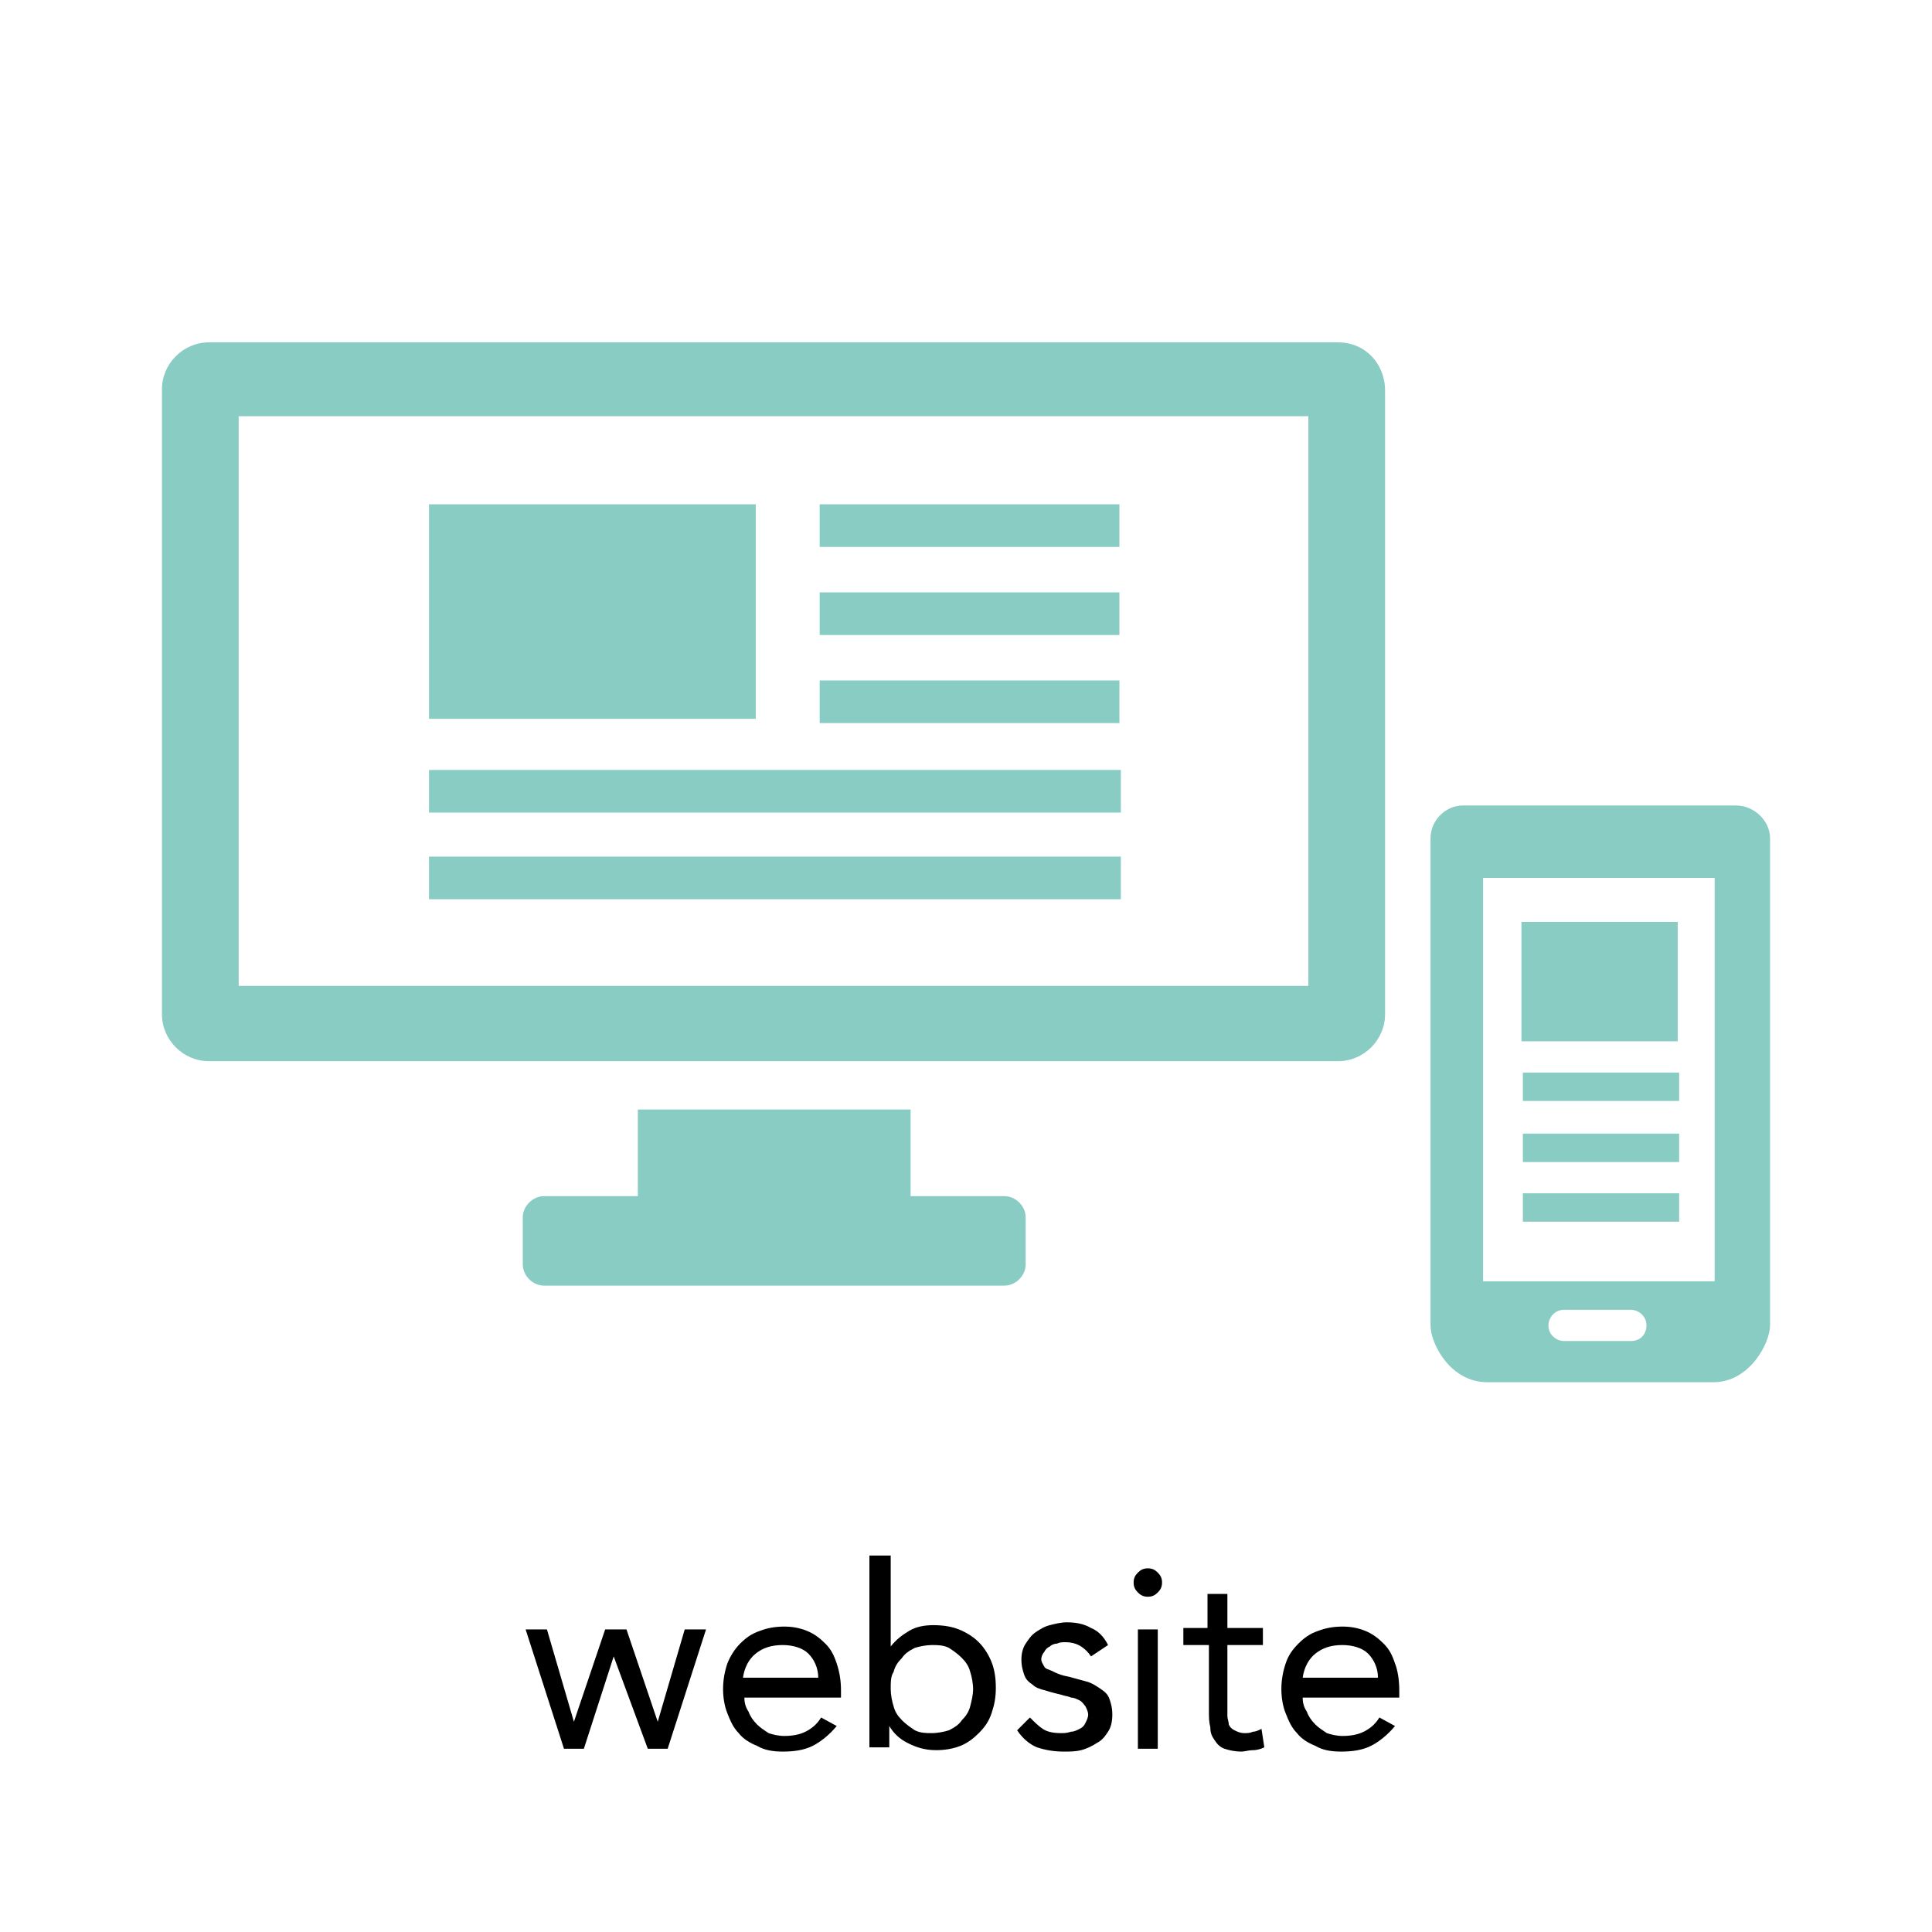 <?xml version="1.0" encoding="utf-8"?>
<!-- Generator: Adobe Illustrator 24.0.0, SVG Export Plug-In . SVG Version: 6.00 Build 0)  -->
<svg version="1.1" id="レイヤー_1" xmlns="http://www.w3.org/2000/svg" xmlns:xlink="http://www.w3.org/1999/xlink" x="0px"
	 y="0px" viewBox="0 0 136 136" style="enable-background:new 0 0 136 136;" xml:space="preserve">
<style type="text/css">
	.st0{enable-background:new    ;}
	.st1{fill:#88CCC4;}
</style>
<g class="st0">
	<path d="M47,123.1h-1.4l-2.4-6.5h0l-2.1,6.5h-1.4l-2.7-8.4h1.5l1.9,6.5h0l2.2-6.5h1.5l2.2,6.5h0l1.9-6.5h1.5L47,123.1z"/>
	<path d="M58.9,121.5c-0.5,0.6-1.1,1.1-1.7,1.4c-0.6,0.3-1.3,0.4-2.1,0.4c-0.7,0-1.3-0.1-1.8-0.4c-0.5-0.2-1-0.5-1.3-0.9
		c-0.4-0.4-0.6-0.9-0.8-1.4c-0.2-0.5-0.3-1.1-0.3-1.7c0-0.6,0.1-1.2,0.3-1.8c0.2-0.5,0.5-1,0.9-1.4c0.4-0.4,0.8-0.7,1.4-0.9
		c0.5-0.2,1.1-0.3,1.7-0.3c0.6,0,1.1,0.1,1.6,0.3c0.5,0.2,0.9,0.5,1.3,0.9c0.4,0.4,0.6,0.8,0.8,1.4s0.3,1.2,0.3,1.9v0.5h-6.8
		c0,0.4,0.1,0.7,0.3,1c0.1,0.3,0.3,0.6,0.6,0.9c0.2,0.2,0.5,0.4,0.8,0.6c0.3,0.1,0.7,0.2,1.1,0.2c0.6,0,1.1-0.1,1.5-0.3
		c0.4-0.2,0.8-0.5,1.1-1L58.9,121.5z M57.6,118.1c0-0.7-0.3-1.3-0.7-1.7c-0.4-0.4-1.1-0.6-1.8-0.6c-0.8,0-1.4,0.2-1.9,0.6
		c-0.5,0.4-0.8,1-0.9,1.7H57.6z"/>
	<path d="M61.3,109.5h1.4v6.4h0c0.4-0.5,0.8-0.8,1.3-1.1c0.5-0.3,1.1-0.4,1.7-0.4c0.7,0,1.3,0.1,1.8,0.3c0.5,0.2,1,0.5,1.4,0.9
		c0.4,0.4,0.7,0.9,0.9,1.4s0.3,1.1,0.3,1.8s-0.1,1.2-0.3,1.8s-0.5,1-0.9,1.4c-0.4,0.4-0.8,0.7-1.3,0.9c-0.5,0.2-1.1,0.3-1.7,0.3
		c-0.8,0-1.4-0.2-2-0.5c-0.6-0.3-1-0.7-1.3-1.2h0v1.5h-1.4V109.5z M62.7,118.9c0,0.4,0.1,0.9,0.2,1.2c0.1,0.4,0.3,0.7,0.6,1
		c0.3,0.3,0.6,0.5,0.9,0.7c0.4,0.2,0.8,0.2,1.2,0.2s0.9-0.1,1.2-0.2c0.4-0.2,0.7-0.4,0.9-0.7c0.3-0.3,0.5-0.6,0.6-1
		c0.1-0.4,0.2-0.8,0.2-1.2s-0.1-0.9-0.2-1.2c-0.1-0.4-0.3-0.7-0.6-1c-0.3-0.3-0.6-0.5-0.9-0.7c-0.4-0.2-0.8-0.2-1.2-0.2
		s-0.9,0.1-1.2,0.2c-0.4,0.2-0.7,0.4-0.9,0.7c-0.3,0.3-0.5,0.6-0.6,1C62.7,118,62.7,118.4,62.7,118.9z"/>
	<path d="M72.5,120.9c0.3,0.3,0.6,0.6,0.9,0.8s0.7,0.3,1.3,0.3c0.2,0,0.4,0,0.7-0.1c0.2,0,0.4-0.1,0.6-0.2c0.2-0.1,0.3-0.2,0.4-0.4
		s0.2-0.4,0.2-0.6c0-0.2-0.1-0.4-0.2-0.6c-0.1-0.1-0.2-0.3-0.4-0.4c-0.2-0.1-0.4-0.2-0.6-0.2c-0.2-0.1-0.4-0.1-0.7-0.2
		c-0.4-0.1-0.8-0.2-1.1-0.3c-0.4-0.1-0.7-0.2-0.9-0.4c-0.3-0.2-0.5-0.4-0.6-0.7s-0.2-0.6-0.2-1.1c0-0.4,0.1-0.8,0.3-1.1
		c0.2-0.3,0.4-0.6,0.7-0.8s0.6-0.4,1-0.5c0.4-0.1,0.8-0.2,1.2-0.2c0.6,0,1.2,0.1,1.7,0.4c0.5,0.2,0.9,0.6,1.2,1.2l-1.2,0.8
		c-0.2-0.3-0.4-0.5-0.7-0.7c-0.3-0.2-0.7-0.3-1.1-0.3c-0.2,0-0.4,0-0.6,0.1c-0.2,0-0.4,0.1-0.5,0.2c-0.2,0.1-0.3,0.2-0.4,0.4
		c-0.1,0.1-0.2,0.3-0.2,0.5c0,0.2,0.1,0.3,0.2,0.5s0.3,0.2,0.5,0.3c0.2,0.1,0.4,0.2,0.7,0.3c0.3,0.1,0.5,0.1,0.8,0.2
		c0.4,0.1,0.7,0.2,1.1,0.3c0.3,0.1,0.6,0.3,0.9,0.5s0.5,0.4,0.6,0.7s0.2,0.6,0.2,1.1c0,0.5-0.1,0.9-0.3,1.2
		c-0.2,0.3-0.4,0.6-0.8,0.8c-0.3,0.2-0.7,0.4-1.1,0.5s-0.8,0.1-1.2,0.1c-0.7,0-1.3-0.1-1.9-0.3c-0.5-0.2-1-0.6-1.4-1.2L72.5,120.9z"
		/>
	<path d="M79.8,111.4c0-0.3,0.1-0.5,0.3-0.7c0.2-0.2,0.4-0.3,0.7-0.3s0.5,0.1,0.7,0.3c0.2,0.2,0.3,0.4,0.3,0.7
		c0,0.3-0.1,0.5-0.3,0.7c-0.2,0.2-0.4,0.3-0.7,0.3s-0.5-0.1-0.7-0.3C79.9,111.9,79.8,111.7,79.8,111.4z M80.1,114.7h1.4v8.4h-1.4
		V114.7z"/>
	<path d="M88.9,115.8h-2.5v4.2c0,0.3,0,0.5,0,0.8c0,0.2,0.1,0.4,0.1,0.6c0.1,0.2,0.2,0.3,0.4,0.4c0.2,0.1,0.4,0.2,0.7,0.2
		c0.2,0,0.4,0,0.6-0.1c0.2,0,0.4-0.1,0.6-0.2L89,123c-0.2,0.1-0.5,0.2-0.8,0.2s-0.6,0.1-0.8,0.1c-0.5,0-0.9-0.1-1.2-0.2
		c-0.3-0.1-0.5-0.3-0.7-0.6s-0.3-0.5-0.3-0.9c-0.1-0.4-0.1-0.7-0.1-1.2v-4.6h-1.8v-1.2H85v-2.4h1.4v2.4h2.5V115.8z"/>
	<path d="M98.2,121.5c-0.5,0.6-1.1,1.1-1.7,1.4c-0.6,0.3-1.3,0.4-2.1,0.4c-0.7,0-1.3-0.1-1.8-0.4c-0.5-0.2-1-0.5-1.3-0.9
		c-0.4-0.4-0.6-0.9-0.8-1.4s-0.3-1.1-0.3-1.7c0-0.6,0.1-1.2,0.3-1.8s0.5-1,0.9-1.4c0.4-0.4,0.8-0.7,1.4-0.9c0.5-0.2,1.1-0.3,1.7-0.3
		c0.6,0,1.1,0.1,1.6,0.3c0.5,0.2,0.9,0.5,1.3,0.9c0.4,0.4,0.6,0.8,0.8,1.4c0.2,0.5,0.3,1.2,0.3,1.9v0.5h-6.8c0,0.4,0.1,0.7,0.3,1
		c0.1,0.3,0.3,0.6,0.6,0.9c0.2,0.2,0.5,0.4,0.8,0.6c0.3,0.1,0.7,0.2,1.1,0.2c0.6,0,1.1-0.1,1.5-0.3c0.4-0.2,0.8-0.5,1.1-1
		L98.2,121.5z M97,118.1c0-0.7-0.3-1.3-0.7-1.7c-0.4-0.4-1.1-0.6-1.8-0.6c-0.8,0-1.4,0.2-1.9,0.6c-0.5,0.4-0.8,1-0.9,1.7H97z"/>
</g>
<g>
	<g>
		<g>
			<rect x="30.2" y="35.5" class="st1" width="23" height="15.1"/>
		</g>
		<g>
			<rect x="57.7" y="35.5" class="st1" width="21.1" height="3"/>
		</g>
		<g>
			<rect x="57.7" y="41.7" class="st1" width="21.1" height="3"/>
		</g>
		<g>
			<rect x="57.7" y="47.9" class="st1" width="21.1" height="3"/>
		</g>
		<g>
			<rect x="30.2" y="54.2" class="st1" width="48.7" height="3"/>
		</g>
		<g>
			<rect x="30.2" y="60.3" class="st1" width="48.7" height="3"/>
		</g>
	</g>
	<g>
		<path class="st1" d="M70.7,84.2h-6.6v-6.1H44.9v6.1h-6.6c-0.8,0-1.5,0.7-1.5,1.5V89c0,0.8,0.7,1.5,1.5,1.5h32.4
			c0.8,0,1.5-0.7,1.5-1.5v-3.3C72.2,84.9,71.5,84.2,70.7,84.2z"/>
		<path class="st1" d="M94.2,24.1H14.7c-1.8,0-3.3,1.5-3.3,3.3v44c0,1.8,1.5,3.3,3.3,3.3h79.5c1.8,0,3.3-1.5,3.3-3.3V27.5
			C97.5,25.6,96.1,24.1,94.2,24.1z M92.1,69.4H16.8V29.3h75.3C92.1,29.3,92.1,69.4,92.1,69.4z"/>
	</g>
	<g>
		<path class="st1" d="M122.2,56.7H103c-1.3,0-2.3,1.1-2.3,2.3v34.3c0,1.3,1.4,4,4,4h15.9c2.6,0,4-2.8,4-4V59
			C124.6,57.8,123.5,56.7,122.2,56.7z M114.8,94.4h-4.7c-0.5,0-1.1-0.4-1.1-1.1c0-0.5,0.4-1.1,1.1-1.1h4.7c0.5,0,1.1,0.4,1.1,1.1
			C115.9,93.9,115.5,94.4,114.8,94.4z M120.7,90.2h-16.3V61.8h16.3V90.2z"/>
	</g>
	<g>
		<g>
			<rect x="107.1" y="64.9" class="st1" width="11" height="8.4"/>
		</g>
		<g>
			<rect x="107.2" y="75.5" class="st1" width="11" height="2"/>
		</g>
		<g>
			<rect x="107.2" y="79.8" class="st1" width="11" height="2"/>
		</g>
		<g>
			<rect x="107.2" y="84" class="st1" width="11" height="2"/>
		</g>
	</g>
</g>
</svg>
